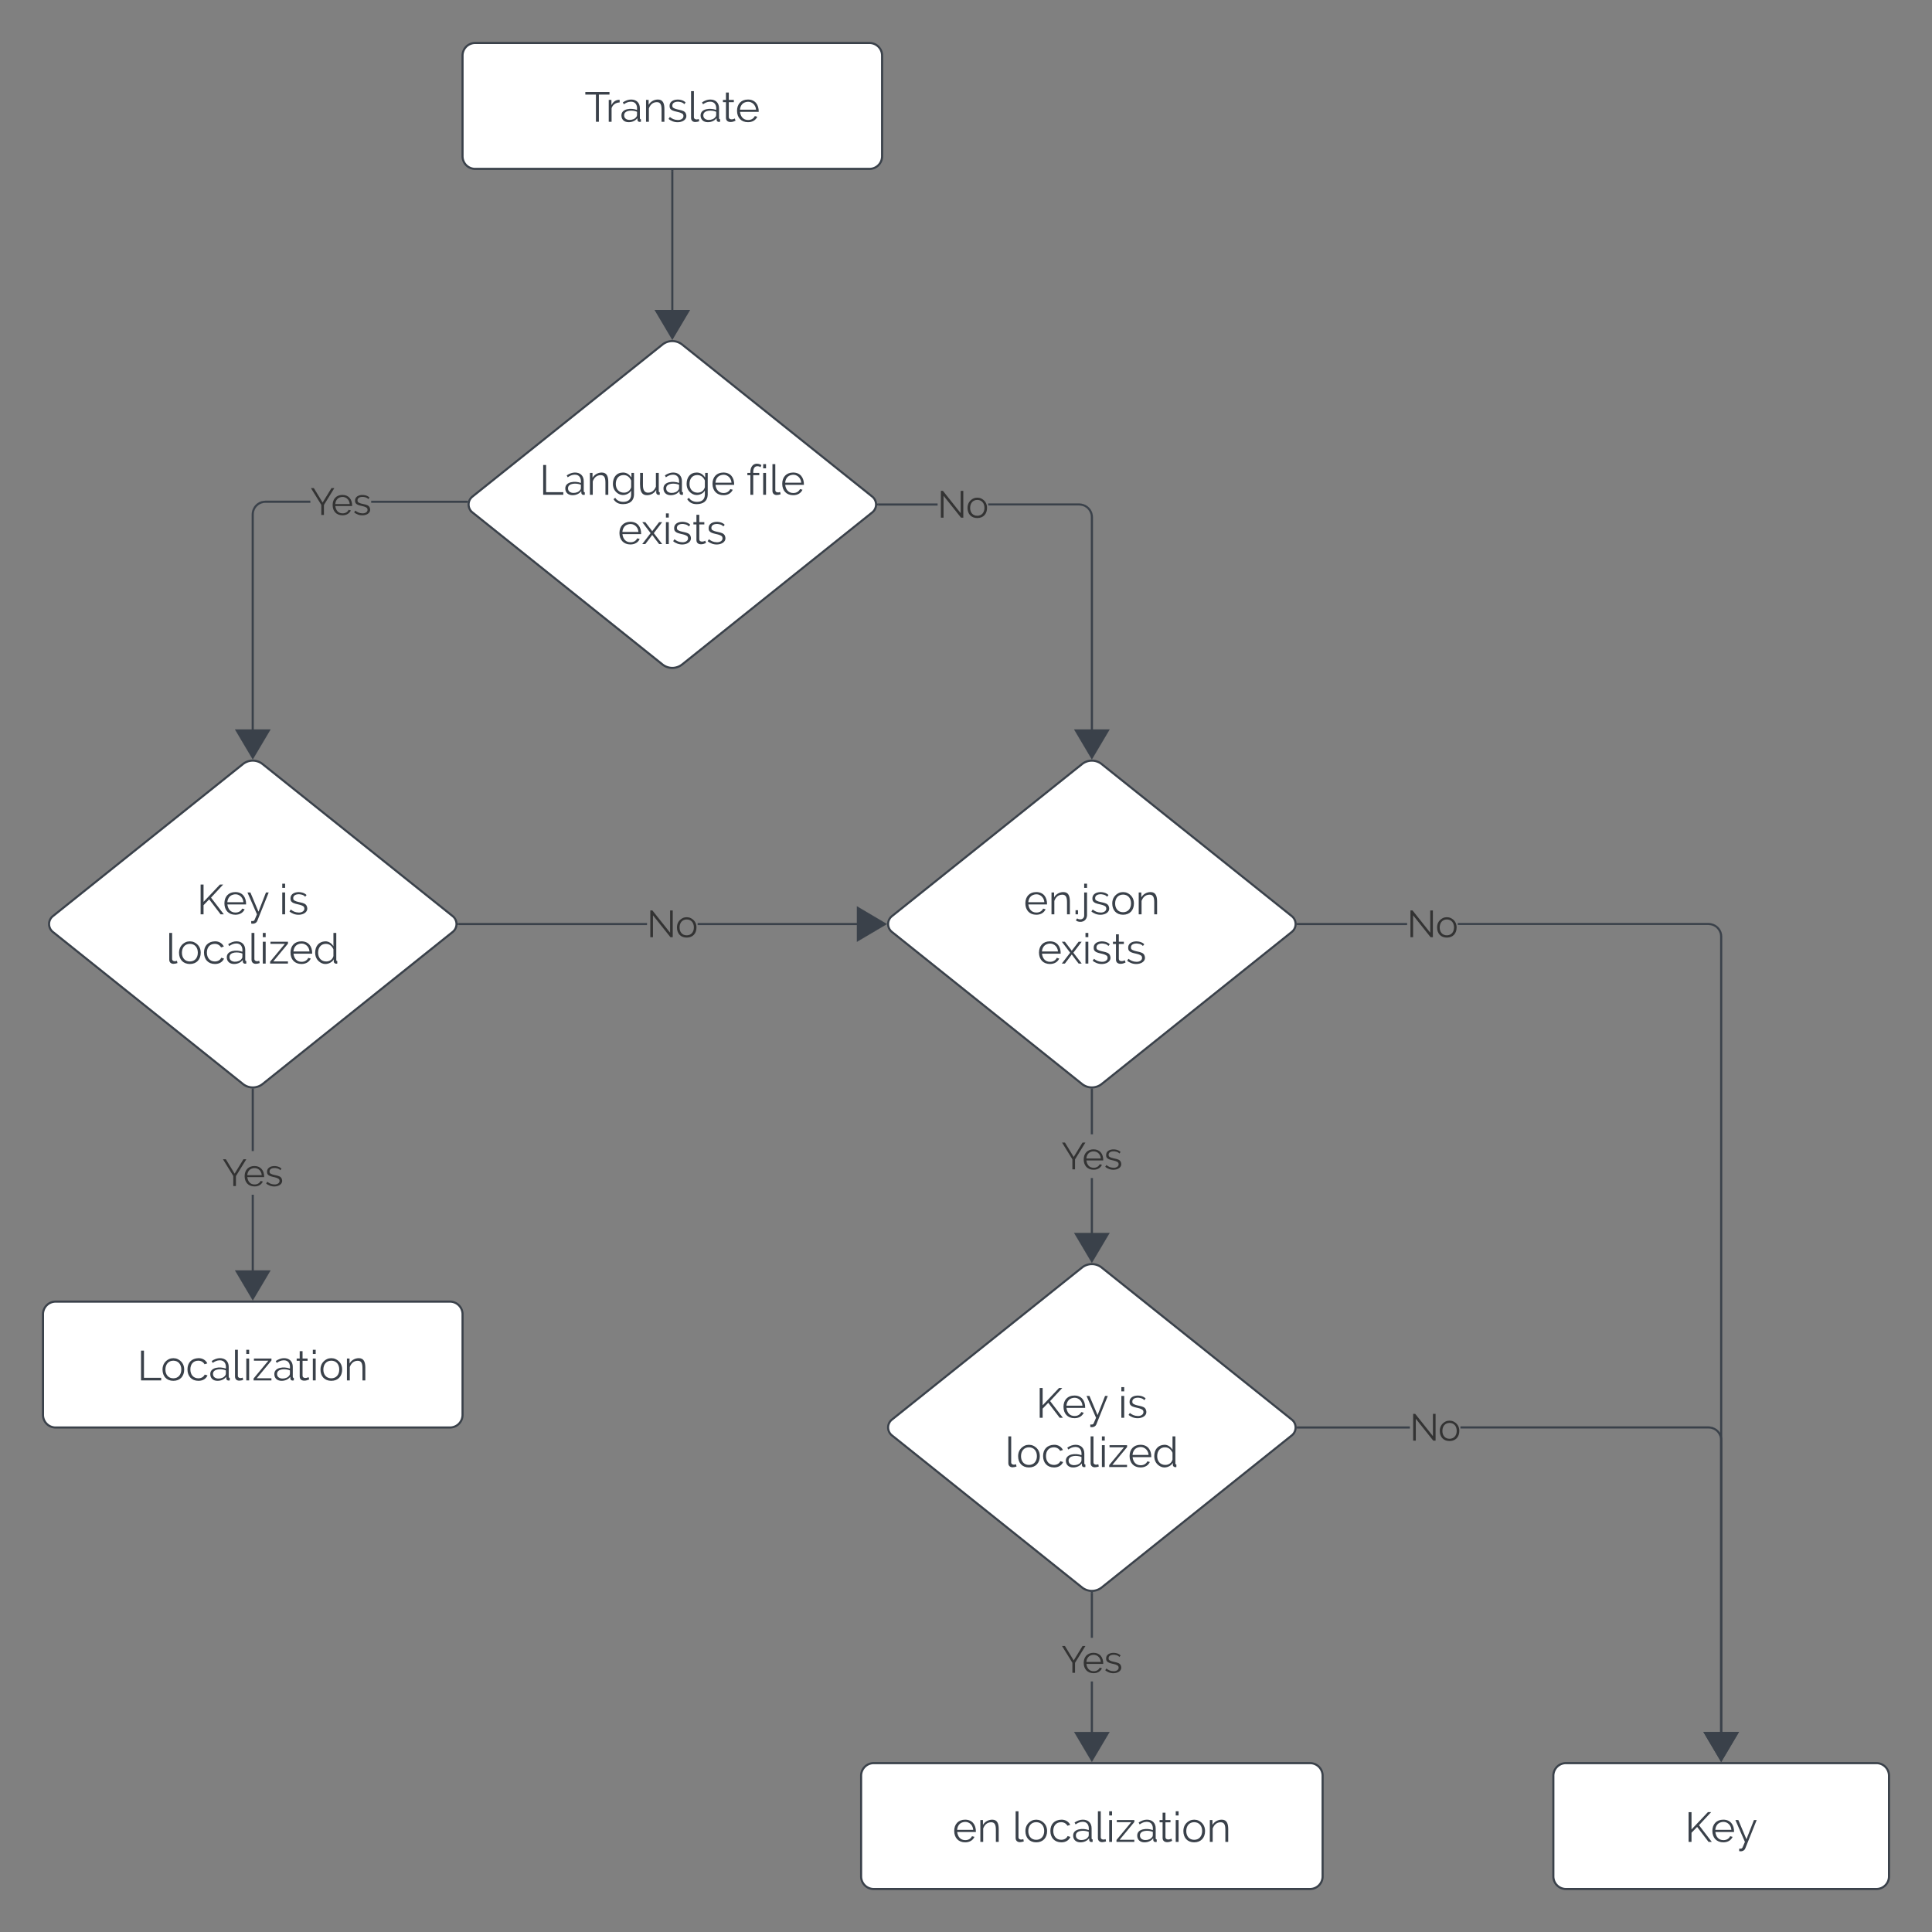 <svg xmlns="http://www.w3.org/2000/svg" xmlns:xlink="http://www.w3.org/1999/xlink" xmlns:lucid="lucid" width="921" height="921"><rect width="100%" height="100%" fill="#808080" stroke="none"/><g transform="translate(-139.5 0.5)" lucid:page-tab-id="ZD.78.zMfxrK"><path d="M360 26a6 6 0 0 1 6-6h188a6 6 0 0 1 6 6v48a6 6 0 0 1-6 6H366a6 6 0 0 1-6-6z" stroke="#3a414a" fill="#fff"/><use xlink:href="#a" transform="matrix(1,0,0,1,360,20) translate(58.19 37.55)"/><path d="M455.3 163.75a7.5 7.5 0 0 1 9.38 0l90.64 72.5a4.8 4.8 0 0 1 0 7.5l-90.64 72.5a7.5 7.5 0 0 1-9.37 0l-90.62-72.5a4.8 4.8 0 0 1 0-7.5z" stroke="#3a414a" fill="#fff"/><use xlink:href="#b" transform="matrix(1,0,0,1,365,165) translate(31.655 70.362)"/><use xlink:href="#c" transform="matrix(1,0,0,1,365,165) translate(130.215 70.362)"/><use xlink:href="#d" transform="matrix(1,0,0,1,365,165) translate(69.015 93.842)"/><path d="M655.32 363.75a7.5 7.5 0 0 1 9.36 0l90.64 72.5a4.8 4.8 0 0 1 0 7.5l-90.64 72.5a7.5 7.5 0 0 1-9.36 0l-90.64-72.5a4.8 4.8 0 0 1 0-7.5z" stroke="#3a414a" fill="#fff"/><use xlink:href="#e" transform="matrix(1,0,0,1,565,365) translate(62.515 70.362)"/><use xlink:href="#f" transform="matrix(1,0,0,1,565,365) translate(69.015 93.842)"/><path d="M160 626a6 6 0 0 1 6-6h188a6 6 0 0 1 6 6v48a6 6 0 0 1-6 6H166a6 6 0 0 1-6-6z" stroke="#3a414a" fill="#fff"/><use xlink:href="#g" transform="matrix(1,0,0,1,160,620) translate(44.95 37.55)"/><path d="M460 81v73.73" stroke="#3a414a" fill="none"/><path d="M460.48 81h-.96v-.5h.96z" stroke="#3a414a" stroke-width=".05" fill="#3a414a"/><path d="M460 160.62l-7.64-12.9h15.28z" stroke="#3a414a" fill="#3a414a"/><path d="M255.3 363.75a7.5 7.5 0 0 1 9.38 0l90.63 72.5a4.8 4.8 0 0 1 0 7.5l-90.62 72.5a7.5 7.5 0 0 1-9.37 0l-90.62-72.5a4.8 4.8 0 0 1 0-7.5z" stroke="#3a414a" fill="#fff"/><use xlink:href="#h" transform="matrix(1,0,0,1,165,365) translate(68.355 70.362)"/><use xlink:href="#i" transform="matrix(1,0,0,1,165,365) translate(107.555 70.362)"/><use xlink:href="#j" transform="matrix(1,0,0,1,165,365) translate(53.625 93.842)"/><path d="M287.44 239.17h-21.42l-.88.07-.85.2-.8.34-.75.45-.66.56-.57.65-.45.74-.33.8-.2.83-.07.9v110h-.96V244.68l.08-1 .24-.98.4-.94.52-.87.66-.78.77-.66.86-.53.94-.4 1-.23.98-.08h21.46zm74.63 0h-45.6v-.95h45.6z" stroke="#3a414a" stroke-width=".05" fill="#3a414a"/><path d="M362.47 239.06v.1h-.42v-.94h.65z" fill="#3a414a"/><path stroke="#3a414a" stroke-width=".05" fill="#3a414a"/><path d="M260 360.62l-7.64-12.9h15.28z" fill="#3a414a"/><path d="M260 361.55l-8.47-14.3h16.94zm-6.8-13.37l6.8 11.5 6.8-11.5z" stroke="#3a414a" stroke-width=".05" fill="#3a414a"/><use xlink:href="#k" transform="matrix(1,0,0,1,287.445,228.262) translate(0 16.711)"/><path d="M655 239.6l1 .24.94.4.87.52.78.66.66.77.53.86.4.94.23 1 .08.98v108.75h-.96v-108.7l-.06-.9-.2-.84-.34-.8-.45-.75-.56-.66-.65-.57-.74-.45-.8-.33-.84-.2-.88-.08H610.6v-.94h43.42zm-96.88.88v-.95h28.3v.94z" stroke="#3a414a" stroke-width=".05" fill="#3a414a"/><path d="M558.13 240.47h-.55l.04-.47-.04-.47h.55z" fill="#3a414a"/><path stroke="#3a414a" stroke-width=".05" fill="#3a414a"/><path d="M660 360.62l-7.64-12.9h15.28z" fill="#3a414a"/><path d="M660 361.55l-8.47-14.3h16.94zm-6.8-13.37l6.8 11.5 6.8-11.5z" stroke="#3a414a" stroke-width=".05" fill="#3a414a"/><use xlink:href="#l" transform="matrix(1,0,0,1,586.427,229.564) translate(0 16.711)"/><path d="M447.9 440.48h-89.78v-.96h89.8zm107.6 0h-83.4v-.96h83.4z" stroke="#3a414a" stroke-width=".05" fill="#3a414a"/><path d="M358.13 440.48h-.55l.04-.48-.04-.48h.55z" fill="#3a414a"/><path stroke="#3a414a" stroke-width=".05" fill="#3a414a"/><path d="M561.4 440l-12.9 7.64v-15.28z" fill="#3a414a"/><path d="M562.33 440L548 448.47v-16.94zm-13.37 6.8l11.5-6.8-11.5-6.8z" stroke="#3a414a" stroke-width=".05" fill="#3a414a"/><use xlink:href="#l" transform="matrix(1,0,0,1,447.911,429.564) translate(0 16.711)"/><path d="M260.48 612.63h-.96v-43.57h.96zm0-64.44h-.96v-29.3h.96z" stroke="#3a414a" stroke-width=".05" fill="#3a414a"/><path d="M260 518.4l.48-.04v.55h-.96v-.54z" fill="#3a414a"/><path stroke="#3a414a" stroke-width=".05" fill="#3a414a"/><path d="M260 618.52l-7.64-12.9h15.28z" fill="#3a414a"/><path d="M260 619.45l-8.47-14.32h16.94zm-6.8-13.37l6.8 11.5 6.8-11.5z" stroke="#3a414a" stroke-width=".05" fill="#3a414a"/><use xlink:href="#k" transform="matrix(1,0,0,1,245.493,548.189) translate(0 16.711)"/><path d="M550 846a6 6 0 0 1 6-6h208a6 6 0 0 1 6 6v48a6 6 0 0 1-6 6H556a6 6 0 0 1-6-6z" stroke="#3a414a" fill="#fff"/><use xlink:href="#m" transform="matrix(1,0,0,1,550,840) translate(43.6 37.55)"/><use xlink:href="#n" transform="matrix(1,0,0,1,550,840) translate(72.1 37.55)"/><path d="M655.32 603.75a7.5 7.5 0 0 1 9.36 0l90.64 72.5a4.8 4.8 0 0 1 0 7.5l-90.64 72.5a7.5 7.5 0 0 1-9.36 0l-90.64-72.5a4.8 4.8 0 0 1 0-7.5z" stroke="#3a414a" fill="#fff"/><use xlink:href="#h" transform="matrix(1,0,0,1,565,605) translate(68.355 70.362)"/><use xlink:href="#i" transform="matrix(1,0,0,1,565,605) translate(107.555 70.362)"/><use xlink:href="#j" transform="matrix(1,0,0,1,565,605) translate(53.625 93.842)"/><path d="M660.48 832.63h-.96V801.1h.96zm0-52.4h-.96V758.9h.96z" stroke="#3a414a" stroke-width=".05" fill="#3a414a"/><path d="M660 758.4l.48-.04v.55h-.96v-.54z" fill="#3a414a"/><path stroke="#3a414a" stroke-width=".05" fill="#3a414a"/><path d="M660 838.52l-7.64-12.9h15.28z" fill="#3a414a"/><path d="M660 839.45l-8.47-14.32h16.94zm-6.8-13.37l6.8 11.5 6.8-11.5z" stroke="#3a414a" stroke-width=".05" fill="#3a414a"/><use xlink:href="#k" transform="matrix(1,0,0,1,645.493,780.231) translate(0 16.711)"/><path d="M660.48 594.73h-.96V561.1h.96zm0-54.5h-.96V518.9h.96z" stroke="#3a414a" stroke-width=".05" fill="#3a414a"/><path d="M660 518.4l.48-.04v.55h-.96v-.54z" fill="#3a414a"/><path stroke="#3a414a" stroke-width=".05" fill="#3a414a"/><path d="M660 600.62l-7.64-12.9h15.28z" fill="#3a414a"/><path d="M660 601.55l-8.47-14.3h16.94zm-6.8-13.37l6.8 11.5 6.8-11.5z" stroke="#3a414a" stroke-width=".05" fill="#3a414a"/><use xlink:href="#k" transform="matrix(1,0,0,1,645.493,540.231) translate(0 16.711)"/><path d="M880 846a6 6 0 0 1 6-6h148a6 6 0 0 1 6 6v48a6 6 0 0 1-6 6H886a6 6 0 0 1-6-6z" stroke="#3a414a" fill="#fff"/><use xlink:href="#o" transform="matrix(1,0,0,1,880,840) translate(62.68 37.55)"/><path d="M955 439.6l1 .24.94.4.87.52.78.66.66.77.53.86.4.94.23 1 .08.98v386.65h-.96v-386.6l-.06-.9-.2-.84-.34-.8-.45-.75-.56-.66-.65-.57-.74-.45-.8-.33-.84-.2-.88-.07H834.45v-.96h119.57zm-196.88.88v-.96h52.15v.96z" stroke="#3a414a" stroke-width=".05" fill="#3a414a"/><path d="M758.13 440.48h-.55l.04-.48-.04-.48h.55z" fill="#3a414a"/><path stroke="#3a414a" stroke-width=".05" fill="#3a414a"/><path d="M960 838.52l-7.64-12.9h15.28z" fill="#3a414a"/><path d="M960 839.45l-8.47-14.32h16.94zm-6.8-13.37l6.8 11.5 6.8-11.5z" stroke="#3a414a" stroke-width=".05" fill="#3a414a"/><g><use xlink:href="#l" transform="matrix(1,0,0,1,810.275,429.564) translate(0 16.711)"/></g><path d="M955 679.6l1 .24.94.4.87.52.78.66.66.77.53.86.4.94.23 1 .08.98v146.65h-.96v-146.6l-.06-.9-.2-.84-.34-.8-.45-.75-.56-.66-.65-.57-.74-.45-.8-.33-.84-.2-.88-.07H835.74v-.96h118.28zm-196.88.88v-.96h53.44v.96z" stroke="#3a414a" stroke-width=".05" fill="#3a414a"/><path d="M758.13 680.48h-.55l.04-.48-.04-.48h.55z" fill="#3a414a"/><path stroke="#3a414a" stroke-width=".05" fill="#3a414a"/><path d="M960 838.52l-7.64-12.9h15.28z" fill="#3a414a"/><path d="M960 839.45l-8.47-14.32h16.94zm-6.8-13.37l6.8 11.5 6.8-11.5z" stroke="#3a414a" stroke-width=".05" fill="#3a414a"/><g><use xlink:href="#l" transform="matrix(1,0,0,1,811.56,669.564) translate(0 16.711)"/></g><defs><path fill="#3a414a" d="M593-648H340V0h-70v-648H17v-62h576v62" id="p"/><path fill="#3a414a" d="M139-396c34-70 99-132 196-127v62c-97 3-167 59-192 137V0H75v-521h64v125" id="q"/><path fill="#3a414a" d="M33-152c0-163 233-183 372-130 12-119-39-199-147-197-69 1-119 29-167 62l-24-45c67-45 133-68 196-68 129-1 210 79 210 207v235c0 19 8 28 25 28V0c-44 11-80-5-82-46l-2-41c-42 57-115 97-208 97C103 10 33-50 33-152zm65-5C94-6 333-21 387-115c28-21 15-79 18-124-100-44-304-44-307 82" id="r"/><path fill="#3a414a" d="M358-530c125 0 154 99 155 225V0h-68v-291c-1-106-21-177-112-177-102 0-161 68-190 149V0H75v-521h62v118c37-69 120-127 221-127" id="s"/><path fill="#3a414a" d="M438-202C513-35 297 54 129-10 91-25 57-43 29-68l31-46c52 41 104 69 187 72 88 4 165-51 128-134-69-79-256-49-311-144-7-14-11-31-11-52-9-188 290-194 383-87l-33 40c-59-86-330-92-278 71 72 78 268 45 313 146" id="t"/><path fill="#3a414a" d="M179 6C117 6 77-32 78-95v-635h68v612c-6 63 67 74 115 51l12 55c-21 9-65 18-94 18" id="u"/><path fill="#3a414a" d="M165-113c-1 73 106 62 142 33l18 55C293-10 255 6 207 6 141 6 97-28 97-94v-373H25v-54h72v-176h68v176h120v54H165v354" id="v"/><path fill="#3a414a" d="M522-120C485-42 411 10 300 10 138 10 39-100 39-262c0-161 99-268 260-268 168 0 260 118 257 294H110c14 112 76 194 193 194 79 0 133-38 160-94zm-30-168c-9-131-125-225-264-175-69 25-111 88-119 175h383" id="w"/><g id="a"><use transform="matrix(0.02,0,0,0.02,0,0)" xlink:href="#p"/><use transform="matrix(0.02,0,0,0.02,10,0)" xlink:href="#q"/><use transform="matrix(0.02,0,0,0.02,16.88,0)" xlink:href="#r"/><use transform="matrix(0.02,0,0,0.02,27.78,0)" xlink:href="#s"/><use transform="matrix(0.02,0,0,0.02,39.44,0)" xlink:href="#t"/><use transform="matrix(0.02,0,0,0.02,49.18,0)" xlink:href="#u"/><use transform="matrix(0.02,0,0,0.02,54.62,0)" xlink:href="#r"/><use transform="matrix(0.02,0,0,0.02,65.44,0)" xlink:href="#v"/><use transform="matrix(0.02,0,0,0.02,71.88,0)" xlink:href="#w"/></g><path fill="#3a414a" d="M89 0v-710h70v648h410V0H89" id="x"/><path fill="#3a414a" d="M475-101C433-17 295 40 186-16 103-59 40-139 40-259c0-157 86-271 242-271 98 0 157 58 200 118v-109h61V2c-6 149-105 218-255 221-121 3-187-46-234-118l42-33c35 60 104 97 192 97 111 0 184-55 187-167v-103zM109-258c0 122 73 208 194 208 90 0 150-56 172-129v-161c-31-70-86-130-180-130-121 0-186 91-186 212" id="y"/><path fill="#3a414a" d="M455-118C417-47 338 8 238 10 7 15 84-305 70-521h68v294c0 118 40 177 121 177 102 0 156-66 188-143v-328h68v433c0 19 8 28 24 28V0c-48 11-85-12-84-58v-60" id="z"/><g id="b"><use transform="matrix(0.02,0,0,0.02,0,0)" xlink:href="#x"/><use transform="matrix(0.02,0,0,0.02,11.66,0)" xlink:href="#r"/><use transform="matrix(0.02,0,0,0.02,22.56,0)" xlink:href="#s"/><use transform="matrix(0.02,0,0,0.02,34.22,0)" xlink:href="#y"/><use transform="matrix(0.02,0,0,0.02,46.58,0)" xlink:href="#z"/><use transform="matrix(0.02,0,0,0.02,58.46,0)" xlink:href="#r"/><use transform="matrix(0.02,0,0,0.02,69.36,0)" xlink:href="#y"/><use transform="matrix(0.02,0,0,0.02,81.72,0)" xlink:href="#w"/></g><path fill="#3a414a" d="M266-681c-78 2-101 71-98 160h144v54H168V0h-68v-467H28v-54h72c-9-144 71-251 213-210 19 6 36 14 50 24l-21 49c-17-14-47-23-76-23" id="A"/><path fill="#3a414a" d="M75 0v-521h68V0H75zm0-630v-100h68v100H75" id="B"/><g id="c"><use transform="matrix(0.02,0,0,0.02,0,0)" xlink:href="#A"/><use transform="matrix(0.02,0,0,0.02,6.6,0)" xlink:href="#B"/><use transform="matrix(0.02,0,0,0.02,10.96,0)" xlink:href="#u"/><use transform="matrix(0.02,0,0,0.02,16.4,0)" xlink:href="#w"/></g><path fill="#3a414a" d="M88-521l156 204 8 15 8-15 156-204h73L290-259 489 0h-73c-54-73-112-142-164-217C200-142 142-73 88 0H15l199-259L15-521h73" id="C"/><g id="d"><use transform="matrix(0.02,0,0,0.02,0,0)" xlink:href="#w"/><use transform="matrix(0.02,0,0,0.02,11.36,0)" xlink:href="#C"/><use transform="matrix(0.02,0,0,0.02,21.44,0)" xlink:href="#B"/><use transform="matrix(0.02,0,0,0.02,25.8,0)" xlink:href="#t"/><use transform="matrix(0.02,0,0,0.02,35.54,0)" xlink:href="#v"/><use transform="matrix(0.02,0,0,0.02,42.24,0)" xlink:href="#t"/></g><path fill="#3a414a" d="M65 0v-98h59V0H65" id="D"/><path fill="#3a414a" d="M150 23c-3 113-97 181-215 149-19-6-37-16-52-30l33-46c18 17 42 24 73 24 55 0 93-37 93-93v-548h68V23zM82-630v-100h68v100H82" id="E"/><path fill="#3a414a" d="M556-259c0 160-98 269-259 269S39-99 39-259c0-125 67-206 155-249 61-29 145-29 206 0 89 43 156 123 156 249zM297-470c-119 0-189 90-189 212 0 121 70 208 189 208s190-88 190-210c0-121-71-210-190-210" id="F"/><g id="e"><use transform="matrix(0.02,0,0,0.02,0,0)" xlink:href="#w"/><use transform="matrix(0.02,0,0,0.02,11.74,0)" xlink:href="#s"/><use transform="matrix(0.02,0,0,0.02,23.4,0)" xlink:href="#D"/><use transform="matrix(0.02,0,0,0.02,27.18,0)" xlink:href="#E"/><use transform="matrix(0.02,0,0,0.02,31.68,0)" xlink:href="#t"/><use transform="matrix(0.02,0,0,0.02,41.42,0)" xlink:href="#F"/><use transform="matrix(0.02,0,0,0.02,53.32,0)" xlink:href="#s"/></g><g id="f"><use transform="matrix(0.02,0,0,0.02,0,0)" xlink:href="#w"/><use transform="matrix(0.02,0,0,0.02,11.36,0)" xlink:href="#C"/><use transform="matrix(0.02,0,0,0.02,21.44,0)" xlink:href="#B"/><use transform="matrix(0.02,0,0,0.02,25.8,0)" xlink:href="#t"/><use transform="matrix(0.02,0,0,0.02,35.54,0)" xlink:href="#v"/><use transform="matrix(0.02,0,0,0.02,42.24,0)" xlink:href="#t"/></g><path fill="#3a414a" d="M301 10C138 10 39-100 39-262s98-263 261-268c103-3 178 53 212 124l-66 21c-26-48-79-85-149-85-120 0-189 85-189 208S178-50 298-50c74 0 129-36 152-89l67 20C482-42 410 10 301 10" id="G"/><path fill="#3a414a" d="M31-46l352-424H39v-51h418v46L106-51h350V0H31v-46" id="H"/><g id="g"><use transform="matrix(0.02,0,0,0.02,0,0)" xlink:href="#x"/><use transform="matrix(0.02,0,0,0.02,11.24,0)" xlink:href="#F"/><use transform="matrix(0.02,0,0,0.02,23.14,0)" xlink:href="#G"/><use transform="matrix(0.02,0,0,0.02,34.12,0)" xlink:href="#r"/><use transform="matrix(0.02,0,0,0.02,45.02,0)" xlink:href="#u"/><use transform="matrix(0.02,0,0,0.02,50.46,0)" xlink:href="#B"/><use transform="matrix(0.02,0,0,0.02,54.82,0)" xlink:href="#H"/><use transform="matrix(0.02,0,0,0.02,64.66,0)" xlink:href="#r"/><use transform="matrix(0.02,0,0,0.02,75.48,0)" xlink:href="#v"/><use transform="matrix(0.02,0,0,0.02,82.18,0)" xlink:href="#B"/><use transform="matrix(0.02,0,0,0.02,86.54,0)" xlink:href="#F"/><use transform="matrix(0.02,0,0,0.02,98.44,0)" xlink:href="#s"/></g><path fill="#3a414a" d="M89 0v-709h70v412l391-413h77L337-398 642 0h-77L293-357 159-218V0H89" id="I"/><path fill="#3a414a" d="M252 151c-17 51-73 85-147 69v-60c37 4 66 3 79-25 20-43 33-79 58-135L15-521h70L278-63l179-458h65" id="J"/><g id="h"><use transform="matrix(0.02,0,0,0.02,0,0)" xlink:href="#I"/><use transform="matrix(0.02,0,0,0.02,12.34,0)" xlink:href="#w"/><use transform="matrix(0.02,0,0,0.02,23.8,0)" xlink:href="#J"/></g><g id="i"><use transform="matrix(0.02,0,0,0.02,0,0)" xlink:href="#B"/><use transform="matrix(0.02,0,0,0.02,4.36,0)" xlink:href="#t"/></g><path fill="#3a414a" d="M483-101C439-16 301 45 189-12 104-55 40-136 40-259c0-155 85-264 238-271 93-4 162 59 197 118v-318h68v642c0 19 8 28 24 28V0c-42 13-84-13-84-50v-51zM110-259c0 122 73 209 194 209 86 0 152-53 171-129v-161c-31-69-87-130-180-130-119 0-185 91-185 211" id="K"/><g id="j"><use transform="matrix(0.02,0,0,0.02,0,0)" xlink:href="#u"/><use transform="matrix(0.02,0,0,0.02,5.44,0)" xlink:href="#F"/><use transform="matrix(0.02,0,0,0.02,17.34,0)" xlink:href="#G"/><use transform="matrix(0.02,0,0,0.02,28.32,0)" xlink:href="#r"/><use transform="matrix(0.02,0,0,0.02,39.22,0)" xlink:href="#u"/><use transform="matrix(0.02,0,0,0.02,44.66,0)" xlink:href="#B"/><use transform="matrix(0.02,0,0,0.02,49.02,0)" xlink:href="#H"/><use transform="matrix(0.02,0,0,0.02,58.58,0)" xlink:href="#w"/><use transform="matrix(0.02,0,0,0.02,70.32,0)" xlink:href="#K"/></g><path fill="#333" d="M93-710l232 382 234-382h76L360-264V0h-70v-266L16-710h77" id="L"/><path fill="#333" d="M522-120C485-42 411 10 300 10 138 10 39-100 39-262c0-161 99-268 260-268 168 0 260 118 257 294H110c14 112 76 194 193 194 79 0 133-38 160-94zm-30-168c-9-131-125-225-264-175-69 25-111 88-119 175h383" id="M"/><path fill="#333" d="M438-202C513-35 297 54 129-10 91-25 57-43 29-68l31-46c52 41 104 69 187 72 88 4 165-51 128-134-69-79-256-49-311-144-7-14-11-31-11-52-9-188 290-194 383-87l-33 40c-59-86-330-92-278 71 72 78 268 45 313 146" id="N"/><g id="k"><use transform="matrix(0.018,0,0,0.018,0,0)" xlink:href="#L"/><use transform="matrix(0.018,0,0,0.018,9.92,0)" xlink:href="#M"/><use transform="matrix(0.018,0,0,0.018,20.356,0)" xlink:href="#N"/></g><path fill="#333" d="M159-580V0H89v-710h54l470 591v-590h70V0h-61" id="O"/><path fill="#333" d="M556-259c0 160-98 269-259 269S39-99 39-259c0-125 67-206 155-249 61-29 145-29 206 0 89 43 156 123 156 249zM297-470c-119 0-189 90-189 212 0 121 70 208 189 208s190-88 190-210c0-121-71-210-190-210" id="P"/><g id="l"><use transform="matrix(0.018,0,0,0.018,0,0)" xlink:href="#O"/><use transform="matrix(0.018,0,0,0.018,13.6,0)" xlink:href="#P"/></g><g id="m"><use transform="matrix(0.02,0,0,0.02,0,0)" xlink:href="#w"/><use transform="matrix(0.02,0,0,0.02,11.74,0)" xlink:href="#s"/></g><g id="n"><use transform="matrix(0.02,0,0,0.02,0,0)" xlink:href="#u"/><use transform="matrix(0.02,0,0,0.02,5.44,0)" xlink:href="#F"/><use transform="matrix(0.02,0,0,0.02,17.34,0)" xlink:href="#G"/><use transform="matrix(0.02,0,0,0.02,28.32,0)" xlink:href="#r"/><use transform="matrix(0.02,0,0,0.02,39.22,0)" xlink:href="#u"/><use transform="matrix(0.02,0,0,0.02,44.66,0)" xlink:href="#B"/><use transform="matrix(0.02,0,0,0.02,49.02,0)" xlink:href="#H"/><use transform="matrix(0.02,0,0,0.02,58.86,0)" xlink:href="#r"/><use transform="matrix(0.02,0,0,0.02,69.68,0)" xlink:href="#v"/><use transform="matrix(0.02,0,0,0.02,76.38,0)" xlink:href="#B"/><use transform="matrix(0.02,0,0,0.02,80.74,0)" xlink:href="#F"/><use transform="matrix(0.02,0,0,0.02,92.64,0)" xlink:href="#s"/></g><g id="o"><use transform="matrix(0.02,0,0,0.02,0,0)" xlink:href="#I"/><use transform="matrix(0.02,0,0,0.02,12.34,0)" xlink:href="#w"/><use transform="matrix(0.02,0,0,0.02,23.8,0)" xlink:href="#J"/></g></defs></g></svg>